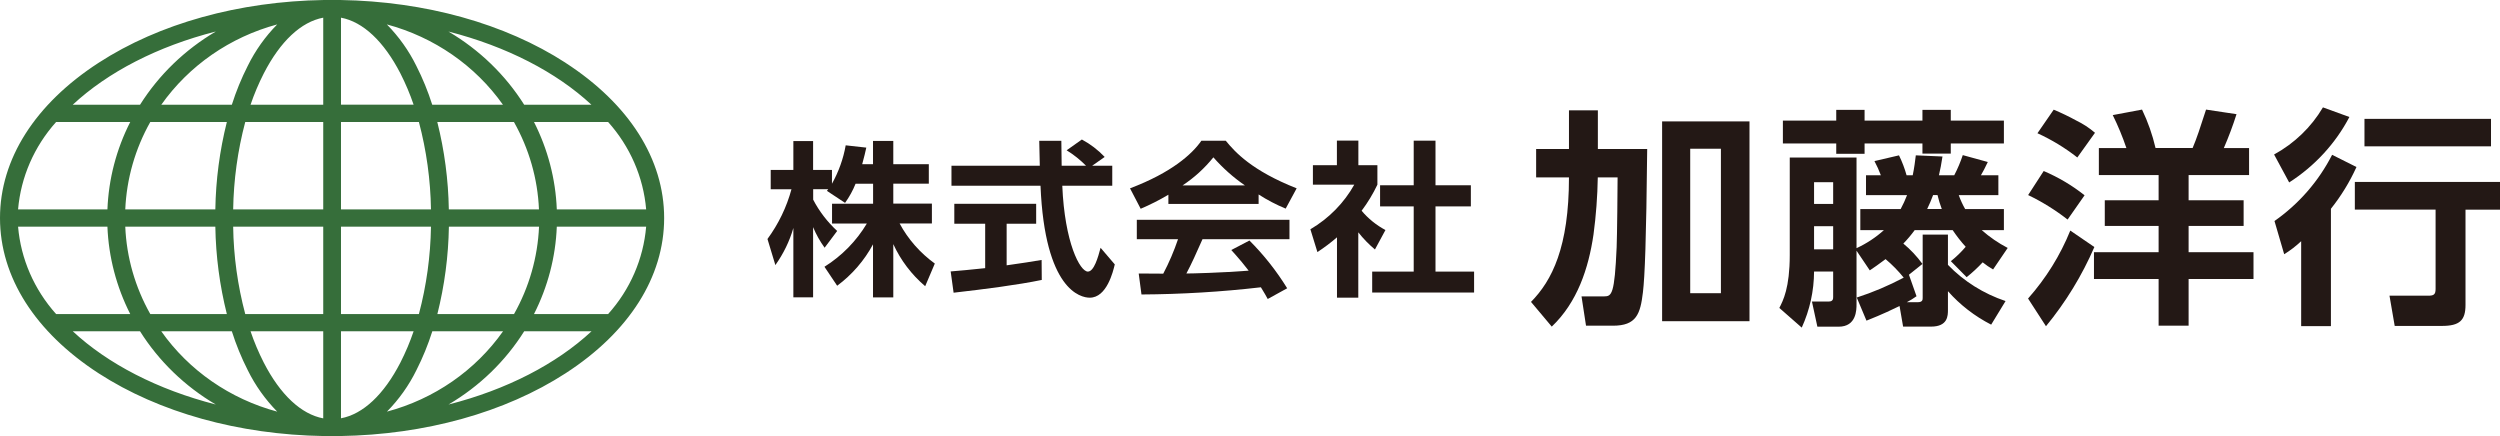 <svg width="344" height="60" viewBox="0 0 344 60" fill="none" xmlns="http://www.w3.org/2000/svg">
<g clip-path="url(#clip0_2003_21)">
<path d="M77.832 8.645C69.491 3.243 58.521 0.19 46.823 0C46.552 0 46.28 0 46.019 0C45.911 0 45.813 0 45.705 0C45.596 0 45.498 0 45.389 0C45.118 0 44.836 0 44.564 0C32.866 0.19 21.907 3.233 13.577 8.635C4.822 14.31 0 21.892 0 30C0 38.108 4.822 45.69 13.566 51.365C21.896 56.757 32.866 59.81 44.553 60C44.825 60 45.107 60 45.379 60C45.487 60 45.585 60 45.694 60C45.802 60 45.9 60 46.009 60C46.28 60 46.552 60 46.812 60C58.51 59.81 69.48 56.767 77.821 51.365C86.576 45.7 91.387 38.108 91.387 30C91.387 21.892 86.565 14.31 77.821 8.645M29.63 28.81H17.237C17.422 24.598 18.595 20.481 20.68 16.785H31.215C30.227 20.723 29.695 24.756 29.63 28.81ZM31.215 43.215H20.68C18.595 39.519 17.411 35.402 17.237 31.19H29.63C29.695 35.244 30.227 39.277 31.215 43.215ZM22.19 14.416C26.002 9.024 31.65 5.107 38.145 3.359C36.494 5.033 35.126 6.96 34.094 9.056C33.214 10.783 32.486 12.573 31.9 14.416H22.19ZM29.695 4.338C25.437 6.845 21.864 10.298 19.268 14.416H10.003C14.826 9.93 21.668 6.381 29.684 4.338M7.722 16.785H17.921C16.01 20.534 14.945 24.63 14.782 28.81H2.487C2.867 24.366 4.703 20.154 7.722 16.785ZM7.722 43.215C4.703 39.846 2.867 35.634 2.487 31.19H14.782C14.945 35.37 16.02 39.467 17.921 43.215H7.722ZM10.003 45.584H19.268C21.864 49.702 25.437 53.156 29.695 55.662C21.679 53.608 14.837 50.07 10.014 45.584M22.19 45.584H31.9C32.486 47.427 33.214 49.217 34.094 50.944C35.126 53.04 36.494 54.956 38.145 56.641C31.65 54.893 25.991 50.976 22.19 45.584ZM44.477 57.568C41.447 56.999 38.569 54.324 36.288 49.881C35.582 48.491 34.974 47.059 34.474 45.584H44.477V57.568ZM44.477 43.215H33.746C32.703 39.288 32.139 35.244 32.084 31.19H44.477V43.215ZM44.477 28.81H32.084C32.15 24.756 32.703 20.712 33.746 16.785H44.477V28.81ZM44.477 14.416H34.474C34.974 12.941 35.582 11.509 36.288 10.119C38.569 5.676 41.436 3.001 44.477 2.432V14.416ZM83.676 16.785C86.695 20.154 88.531 24.366 88.911 28.81H76.616C76.453 24.63 75.378 20.534 73.477 16.785H83.676ZM61.758 28.81C61.692 24.756 61.16 20.723 60.172 16.785H70.718C72.803 20.481 73.987 24.598 74.161 28.81H61.758ZM74.172 31.19C73.987 35.402 72.814 39.519 70.729 43.215H60.183C61.171 39.277 61.703 35.244 61.768 31.19H74.172ZM81.395 14.416H72.13C69.534 10.298 65.961 6.845 61.703 4.338C69.719 6.392 76.561 9.93 81.384 14.416M69.208 14.416H59.477C58.89 12.573 58.162 10.783 57.283 9.056C56.251 6.96 54.882 5.044 53.231 3.359C59.737 5.107 65.396 9.024 69.208 14.416ZM46.921 2.432C49.951 3.001 52.819 5.686 55.099 10.109C55.806 11.499 56.414 12.931 56.913 14.405H46.921V2.432ZM46.921 16.785H57.641C58.684 20.712 59.238 24.756 59.303 28.81H46.921V16.785ZM46.921 31.19H59.303C59.238 35.244 58.684 39.288 57.641 43.215H46.921V31.19ZM46.921 57.568V45.584H56.913C56.414 47.059 55.806 48.491 55.099 49.881C52.819 54.314 49.951 56.988 46.921 57.557M57.294 50.944C58.173 49.217 58.901 47.427 59.487 45.584H69.219C65.407 50.986 59.748 54.904 53.242 56.641C54.893 54.967 56.262 53.04 57.294 50.944ZM61.714 55.662C65.972 53.156 69.545 49.702 72.13 45.584H81.395C76.572 50.07 69.73 53.619 61.714 55.662ZM83.676 43.215H73.477C75.378 39.467 76.453 35.37 76.616 31.19H88.911C88.531 35.634 86.706 39.846 83.676 43.215Z" fill="#366E3A"/>
<path d="M117.726 25.283C117.356 26.209 116.868 27.094 116.281 27.915L113.783 26.262C113.881 26.146 113.924 26.104 113.968 26.03H111.893V27.473C112.73 29.084 113.848 30.537 115.195 31.78L113.468 34.086C112.827 33.201 112.295 32.253 111.882 31.253V40.909H109.167V31.369C108.646 33.191 107.798 34.917 106.691 36.476L105.604 32.885C107.125 30.811 108.244 28.494 108.906 26.041H106.05V23.387H109.167V19.407H111.882V23.387H114.478V25.283C115.401 23.629 116.042 21.85 116.368 19.997L119.203 20.312C119.062 20.955 118.942 21.481 118.638 22.597H120.126V19.396H122.917V22.597H127.805V25.272H122.917V28.02H128.229V30.748H123.786C124.949 32.917 126.61 34.802 128.631 36.265L127.305 39.382C125.426 37.782 123.928 35.802 122.917 33.591V40.92H120.126V33.622C118.931 35.844 117.248 37.792 115.195 39.319L113.446 36.708C115.847 35.202 117.845 33.159 119.279 30.758H114.489V28.031H120.137V25.283H117.726Z" fill="#231815"/>
<path d="M130.813 37.35C132.182 37.234 133.507 37.118 135.56 36.897V30.79H131.313V28.041H142.576V30.79H138.514V36.508C140.524 36.234 142.055 35.981 143.326 35.77L143.347 38.519C140.046 39.203 135.538 39.782 131.215 40.277L130.813 37.35ZM150.31 22.808H153.047V25.556H146.171C146.497 33.401 148.604 37.371 149.69 37.371C150.538 37.371 151.102 35.381 151.439 34.096L153.394 36.381C153.155 37.392 152.286 40.962 149.951 40.962C148.702 40.962 143.771 39.93 143.174 25.556H130.922V22.808H143.076C143.054 22.166 143 19.86 143 19.375H146.041C146.041 19.744 146.063 21.344 146.085 22.808H149.441C148.637 21.997 147.746 21.281 146.769 20.681L148.865 19.196C150.038 19.828 151.102 20.639 152.004 21.597L150.277 22.808H150.31Z" fill="#231815"/>
<path d="M160.759 26.799C159.532 27.525 158.272 28.168 156.957 28.726L155.491 25.914C161.226 23.745 164.039 21.197 165.31 19.365H168.666C169.937 20.923 172.25 23.482 178.419 25.914L176.91 28.705C175.606 28.168 174.357 27.515 173.184 26.757V28.062H160.77V26.799H160.759ZM174.444 41.151C174.184 40.699 174.021 40.351 173.499 39.53C168.047 40.161 162.562 40.488 157.066 40.52L156.686 37.634C156.99 37.634 159.521 37.655 160.064 37.655C160.868 36.129 161.541 34.549 162.095 32.917H156.425V30.242H177.431V32.917H165.462C164.56 34.96 163.974 36.255 163.246 37.634C164.006 37.634 167.949 37.539 171.816 37.245C171.294 36.56 170.686 35.802 169.426 34.401L171.924 33.096C173.912 35.086 175.65 37.287 177.116 39.666L174.422 41.151H174.444ZM171.305 25.514C169.698 24.409 168.232 23.103 166.961 21.65C165.755 23.145 164.332 24.451 162.714 25.514H171.305Z" fill="#231815"/>
<path d="M186.923 40.962H183.969V32.654C183.122 33.391 182.22 34.065 181.275 34.686L180.309 31.548C182.85 30.053 184.936 27.936 186.348 25.409H180.656V22.734H183.958V19.344H186.912V22.734H189.53V25.409C188.932 26.672 188.205 27.873 187.358 29C188.27 30.084 189.378 30.979 190.638 31.653L189.193 34.328C188.346 33.622 187.586 32.833 186.901 31.969V40.941L186.923 40.962ZM194.526 19.354H197.524V25.493H202.39V28.399H197.524V37.371H202.835V40.256H188.813V37.371H194.526V28.399H189.899V25.493H194.526V19.354Z" fill="#231815"/>
<path d="M215.901 15.184H219.866V20.502H226.654C226.524 33.159 226.328 38.013 226.067 40.214C225.709 43.236 225.155 44.816 221.94 44.816H218.236L217.617 40.783H220.734C221.777 40.783 222.168 40.498 222.451 34.012C222.516 32.496 222.581 25.788 222.581 24.409H219.855C219.811 27.03 219.616 29.652 219.268 32.253C218.584 36.95 217.031 41.604 213.523 44.942L210.666 41.541C213.555 38.614 215.89 34.012 215.89 24.409H211.372V20.502H215.89V15.174L215.901 15.184ZM240.73 44.194H228.707V16.701H240.73V44.194ZM236.798 20.47H232.573V40.34H236.798V20.47Z" fill="#231815"/>
<path d="M273.977 44.668C271.718 43.51 269.698 41.952 268.036 40.067V42.615C268.036 43.436 268.036 44.942 265.701 44.942H261.867L261.378 42.109C260.531 42.52 259.043 43.247 256.827 44.121L255.491 40.941C257.728 40.214 259.89 39.298 261.953 38.203C261.204 37.276 260.368 36.423 259.455 35.655C258.413 36.444 257.924 36.76 257.283 37.203L255.458 34.496V41.836C255.458 42.626 255.458 44.953 252.993 44.953H250.071L249.322 41.488H251.657C252.243 41.488 252.243 41.078 252.243 40.856V37.361H249.615C249.604 40.014 249.028 42.647 247.921 45.079L244.836 42.373C245.357 41.362 246.27 39.603 246.27 35.096V21.681H255.458V34.149C256.838 33.507 258.108 32.675 259.227 31.664H255.98V28.768H261.53C261.866 28.147 262.16 27.504 262.41 26.852H256.762V24.114H258.804C258.554 23.44 258.261 22.797 257.924 22.166L261.302 21.376C261.736 22.26 262.084 23.177 262.344 24.114H263.192C263.42 23.008 263.517 22.166 263.615 21.376L267.286 21.534C267.123 22.64 266.993 23.24 266.798 24.114H268.905C269.372 23.219 269.763 22.292 270.078 21.344L273.521 22.292C273.032 23.303 272.967 23.429 272.576 24.114H274.976V26.852H269.524C269.763 27.515 270.056 28.157 270.404 28.768H275.736V31.664H272.684C273.771 32.622 274.965 33.443 276.258 34.117L274.248 37.076C273.749 36.792 273.271 36.465 272.815 36.097C272.13 36.834 271.392 37.518 270.61 38.14L268.438 35.939C269.187 35.339 269.871 34.675 270.48 33.959C269.828 33.243 269.23 32.475 268.687 31.664H263.463C262.985 32.317 262.464 32.938 261.899 33.517C262.898 34.338 263.778 35.286 264.528 36.318L262.67 37.803L263.713 40.762C263.289 41.067 262.844 41.341 262.377 41.583H263.876C264.56 41.583 264.56 41.236 264.56 40.951V32.285H268.036V36.444C270.219 38.708 272.945 40.414 275.965 41.425L273.988 44.668H273.977ZM252.667 15.121H256.566V16.595H264.528V15.121H268.427V16.595H275.736V19.744H268.427V21.134H264.528V19.744H256.566V21.165H252.667V19.744H245.325V16.595H252.667V15.111V15.121ZM249.615 28.062H252.243V25.072H249.615V28.062ZM249.615 34.307H252.243V31.127H249.615V34.307ZM265.994 26.841C265.755 27.494 265.483 28.136 265.179 28.758H267.189C266.95 28.126 266.754 27.494 266.602 26.841H265.983H265.994Z" fill="#231815"/>
<path d="M288.184 33.991C286.49 37.908 284.252 41.572 281.526 44.889L279.061 41.078C281.526 38.298 283.492 35.139 284.871 31.727L288.184 33.991ZM281.222 23.535C283.242 24.398 285.132 25.514 286.837 26.873L284.502 30.211C282.829 28.905 281.005 27.768 279.071 26.841L281.211 23.535H281.222ZM282.59 15.089C283.644 15.532 284.676 16.027 285.675 16.574C286.609 17.027 287.489 17.596 288.271 18.27L285.838 21.671C284.155 20.344 282.308 19.228 280.353 18.333L282.59 15.089ZM288.792 20.376H292.594C292.072 18.828 291.442 17.311 290.715 15.837L294.744 15.079C295.559 16.774 296.178 18.543 296.602 20.365H301.706C302.293 18.975 302.717 17.659 303.553 15.079L307.745 15.711C307.246 17.29 306.659 18.849 305.997 20.376H309.472V24.093H301.152V27.557H308.723V31.085H301.152V34.707H310.081V38.392H301.152V44.816H297.025V38.392H288.13V34.707H297.025V31.085H289.618V27.557H297.025V24.093H288.803V20.376H288.792Z" fill="#231815"/>
<path d="M323.277 16.1C321.365 19.744 318.509 22.85 314.99 25.104L312.915 21.26C315.717 19.723 318.042 17.48 319.638 14.774L323.277 16.1ZM324.243 22.997C323.32 25.04 322.136 26.967 320.735 28.726V44.879H316.64V33.191C315.924 33.864 315.142 34.465 314.305 34.981L312.969 30.411C316.336 28.052 319.052 24.924 320.898 21.302L324.243 22.977V22.997ZM344 25.04V28.852H339.254V41.952C339.254 44.089 338.439 44.847 336.006 44.847H329.511L328.794 40.688H334.095C334.844 40.688 335.137 40.562 335.137 39.772V28.842H324.026V25.03H344V25.04ZM342.762 20.133H325.351V16.353H342.762V20.133Z" fill="#231815"/>
</g>
<defs>
<clipPath id="clip0_2003_21">
<rect width="344" height="60" fill="white"/>
</clipPath>
</defs>
</svg>
